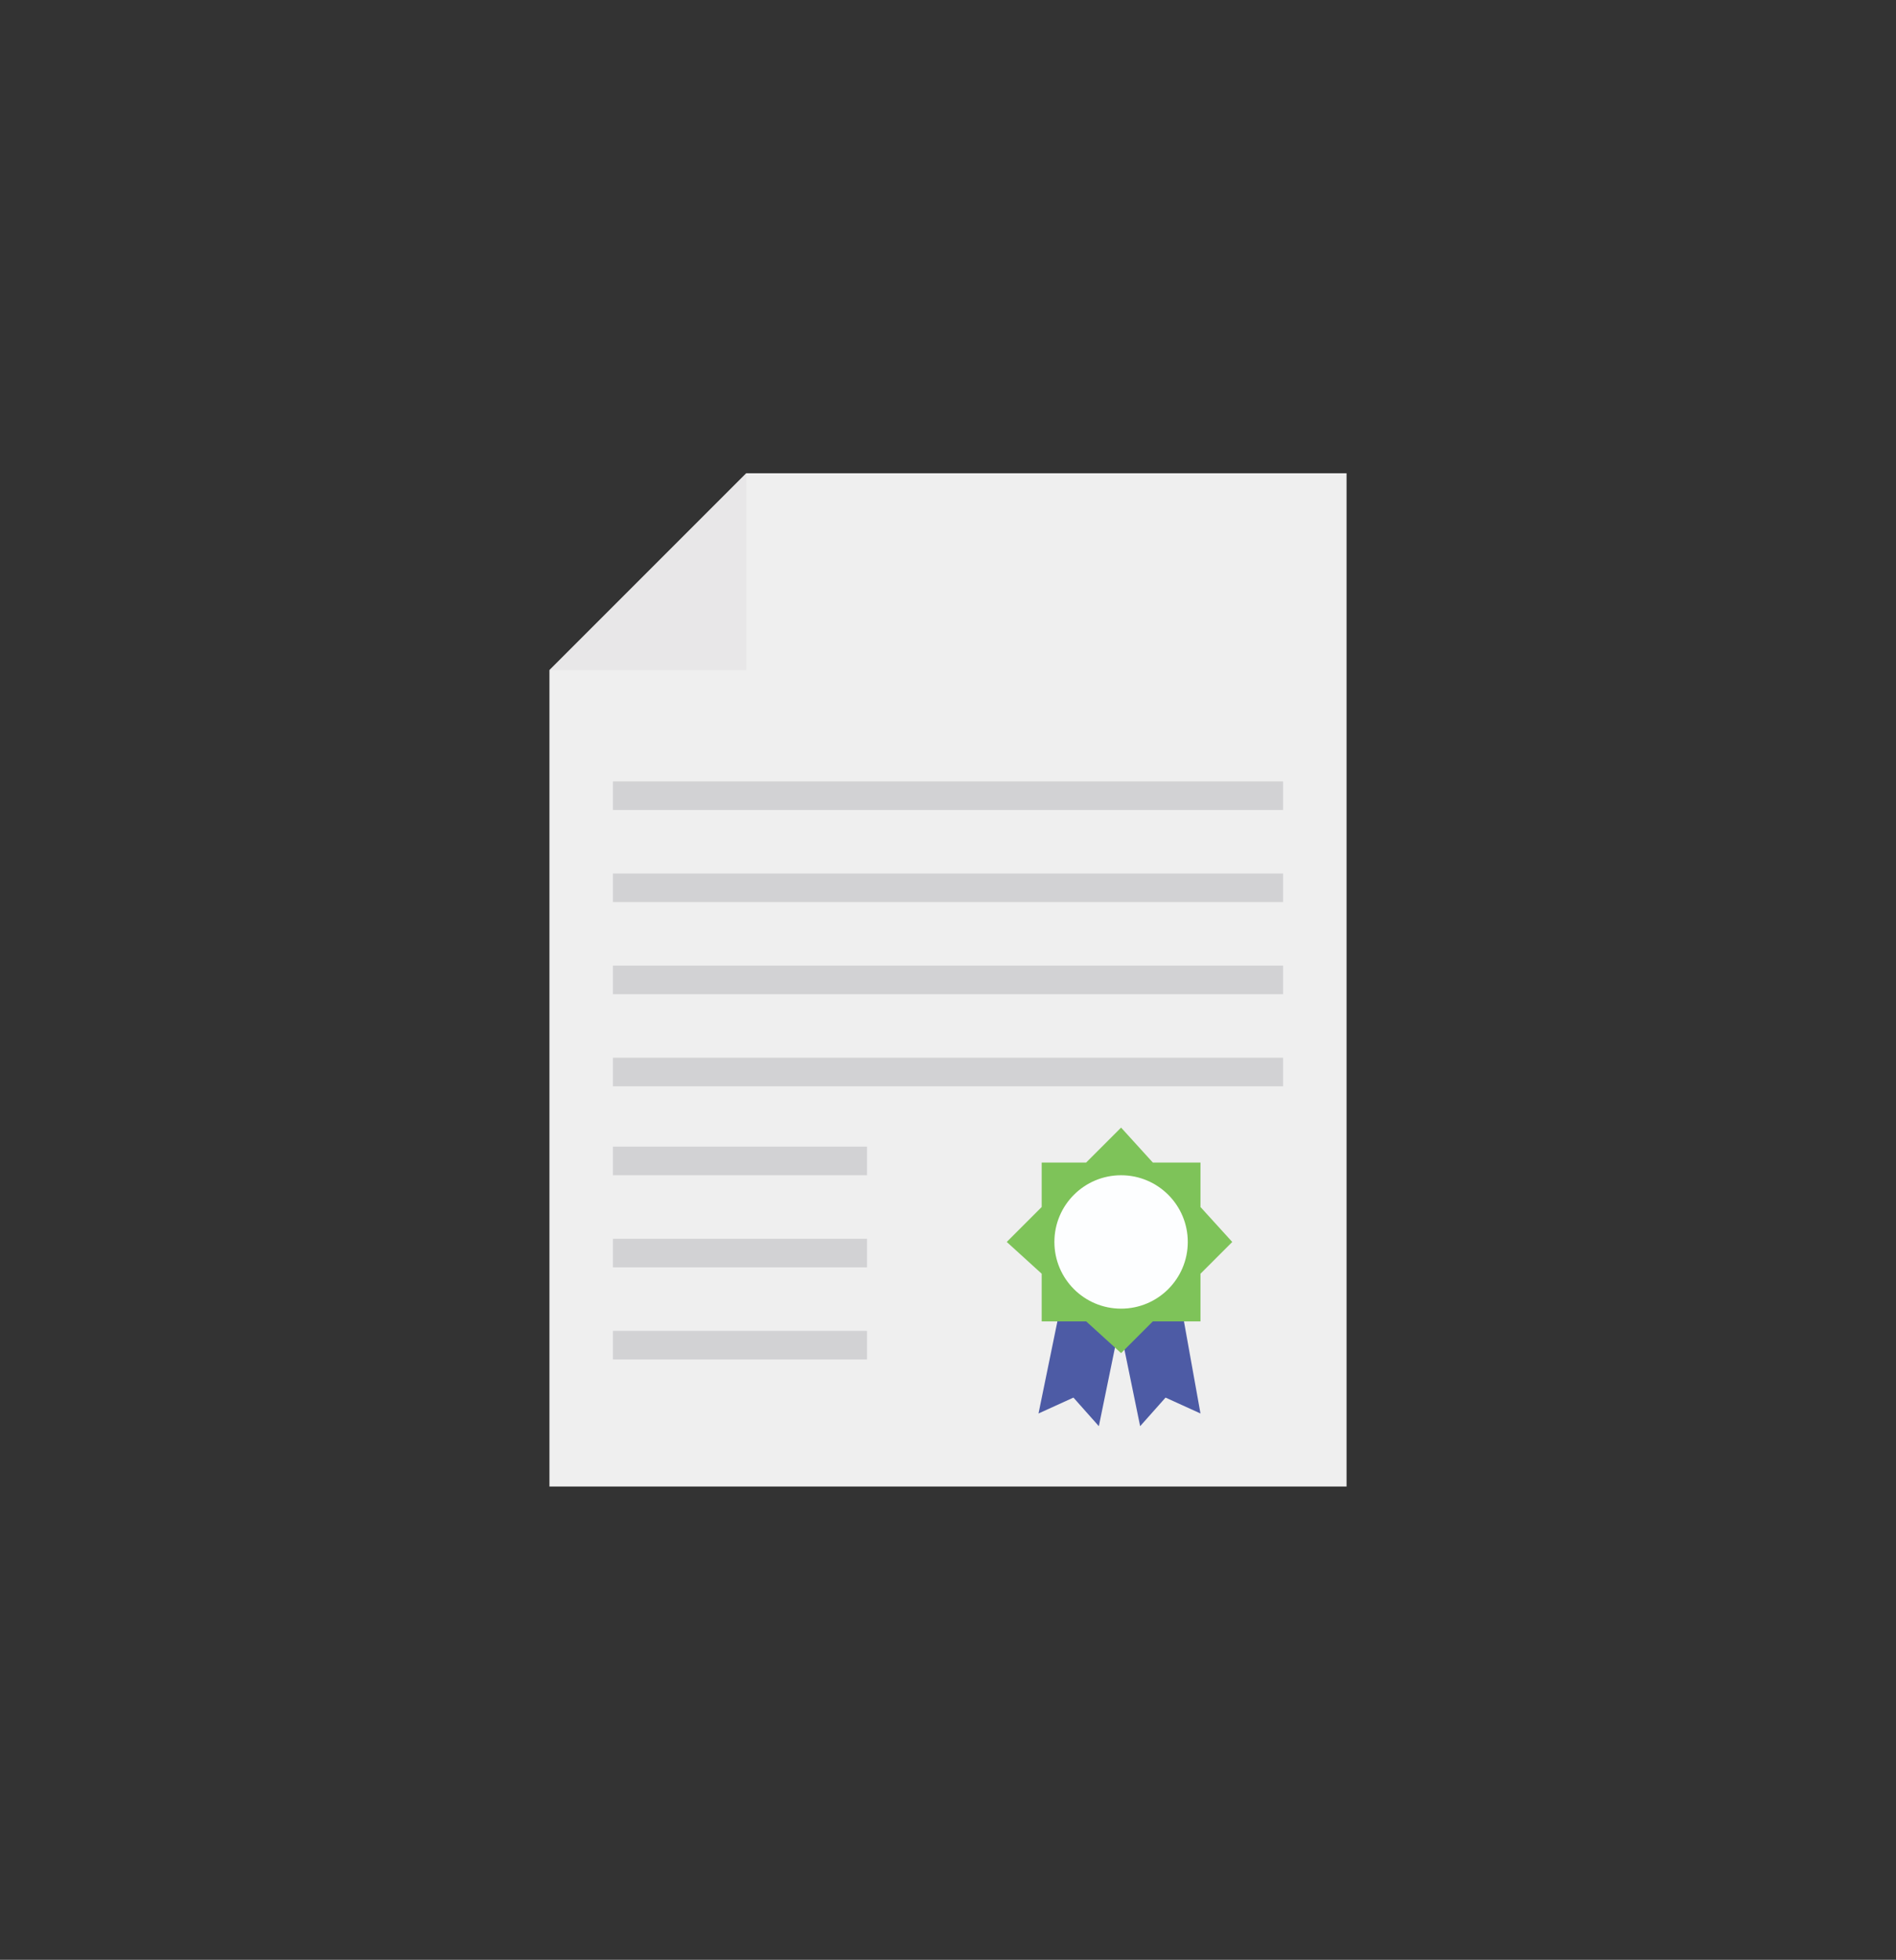 <?xml version="1.0" encoding="utf-8"?>
<!-- Generator: Adobe Illustrator 23.1.1, SVG Export Plug-In . SVG Version: 6.00 Build 0)  -->
<svg version="1.1" id="Layer_1" xmlns="http://www.w3.org/2000/svg" xmlns:xlink="http://www.w3.org/1999/xlink" x="0px" y="0px"
	 viewBox="0 0 59.7 61.7" style="enable-background:new 0 0 59.7 61.7;" xml:space="preserve">
<rect x="0" y="0" width="59.7" height="61.7" fill="#333333" stroke="none"/>
<style type="text/css">
	.st0{fill:#EFEFEF;}
	.st1{fill:#E8E7E8;}
	.st2{fill:#D2D2D4;}
	.st3{fill:#4D5BA5;}
	.st4{fill:#7EC359;}
	.st5{fill:#FDFEFF;}
</style>
<g>
	<g>
		<polygon class="st0" points="42.4,14.9 42.4,46.8 17.3,46.8 17.3,21.1 23.5,14.9 		"/>
		<polygon class="st1" points="23.5,14.9 23.5,21.1 17.3,21.1 		"/>
		<g>
			<rect x="19.3" y="24.6" class="st2" width="21.1" height="0.9"/>
			<rect x="19.3" y="27.5" class="st2" width="21.1" height="0.9"/>
			<rect x="19.3" y="30.4" class="st2" width="21.1" height="0.9"/>
			<rect x="19.3" y="33.3" class="st2" width="21.1" height="0.9"/>
			<rect x="19.3" y="36.1" class="st2" width="8" height="0.9"/>
			<rect x="19.3" y="39" class="st2" width="8" height="0.9"/>
			<rect x="19.3" y="41.9" class="st2" width="8" height="0.9"/>
		</g>
		<g>
			<polygon class="st3" points="37.8,44.5 36.7,44 35.9,44.9 35.1,41 37.1,40.6 			"/>
			<polygon class="st3" points="32.7,44.5 33.8,44 34.6,44.9 35.4,41 33.5,40.6 			"/>
		</g>
		<polygon class="st4" points="38.8,39.1 37.8,40.1 37.8,41.6 36.3,41.6 35.3,42.6 34.2,41.6 32.8,41.6 32.8,40.1 31.7,39.1 
			32.8,38 32.8,36.6 34.2,36.6 35.3,35.5 36.3,36.6 37.8,36.6 37.8,38 		"/>
		<circle class="st5" cx="35.3" cy="39.1" r="2.1"/>
	</g>
</g>
</svg>
